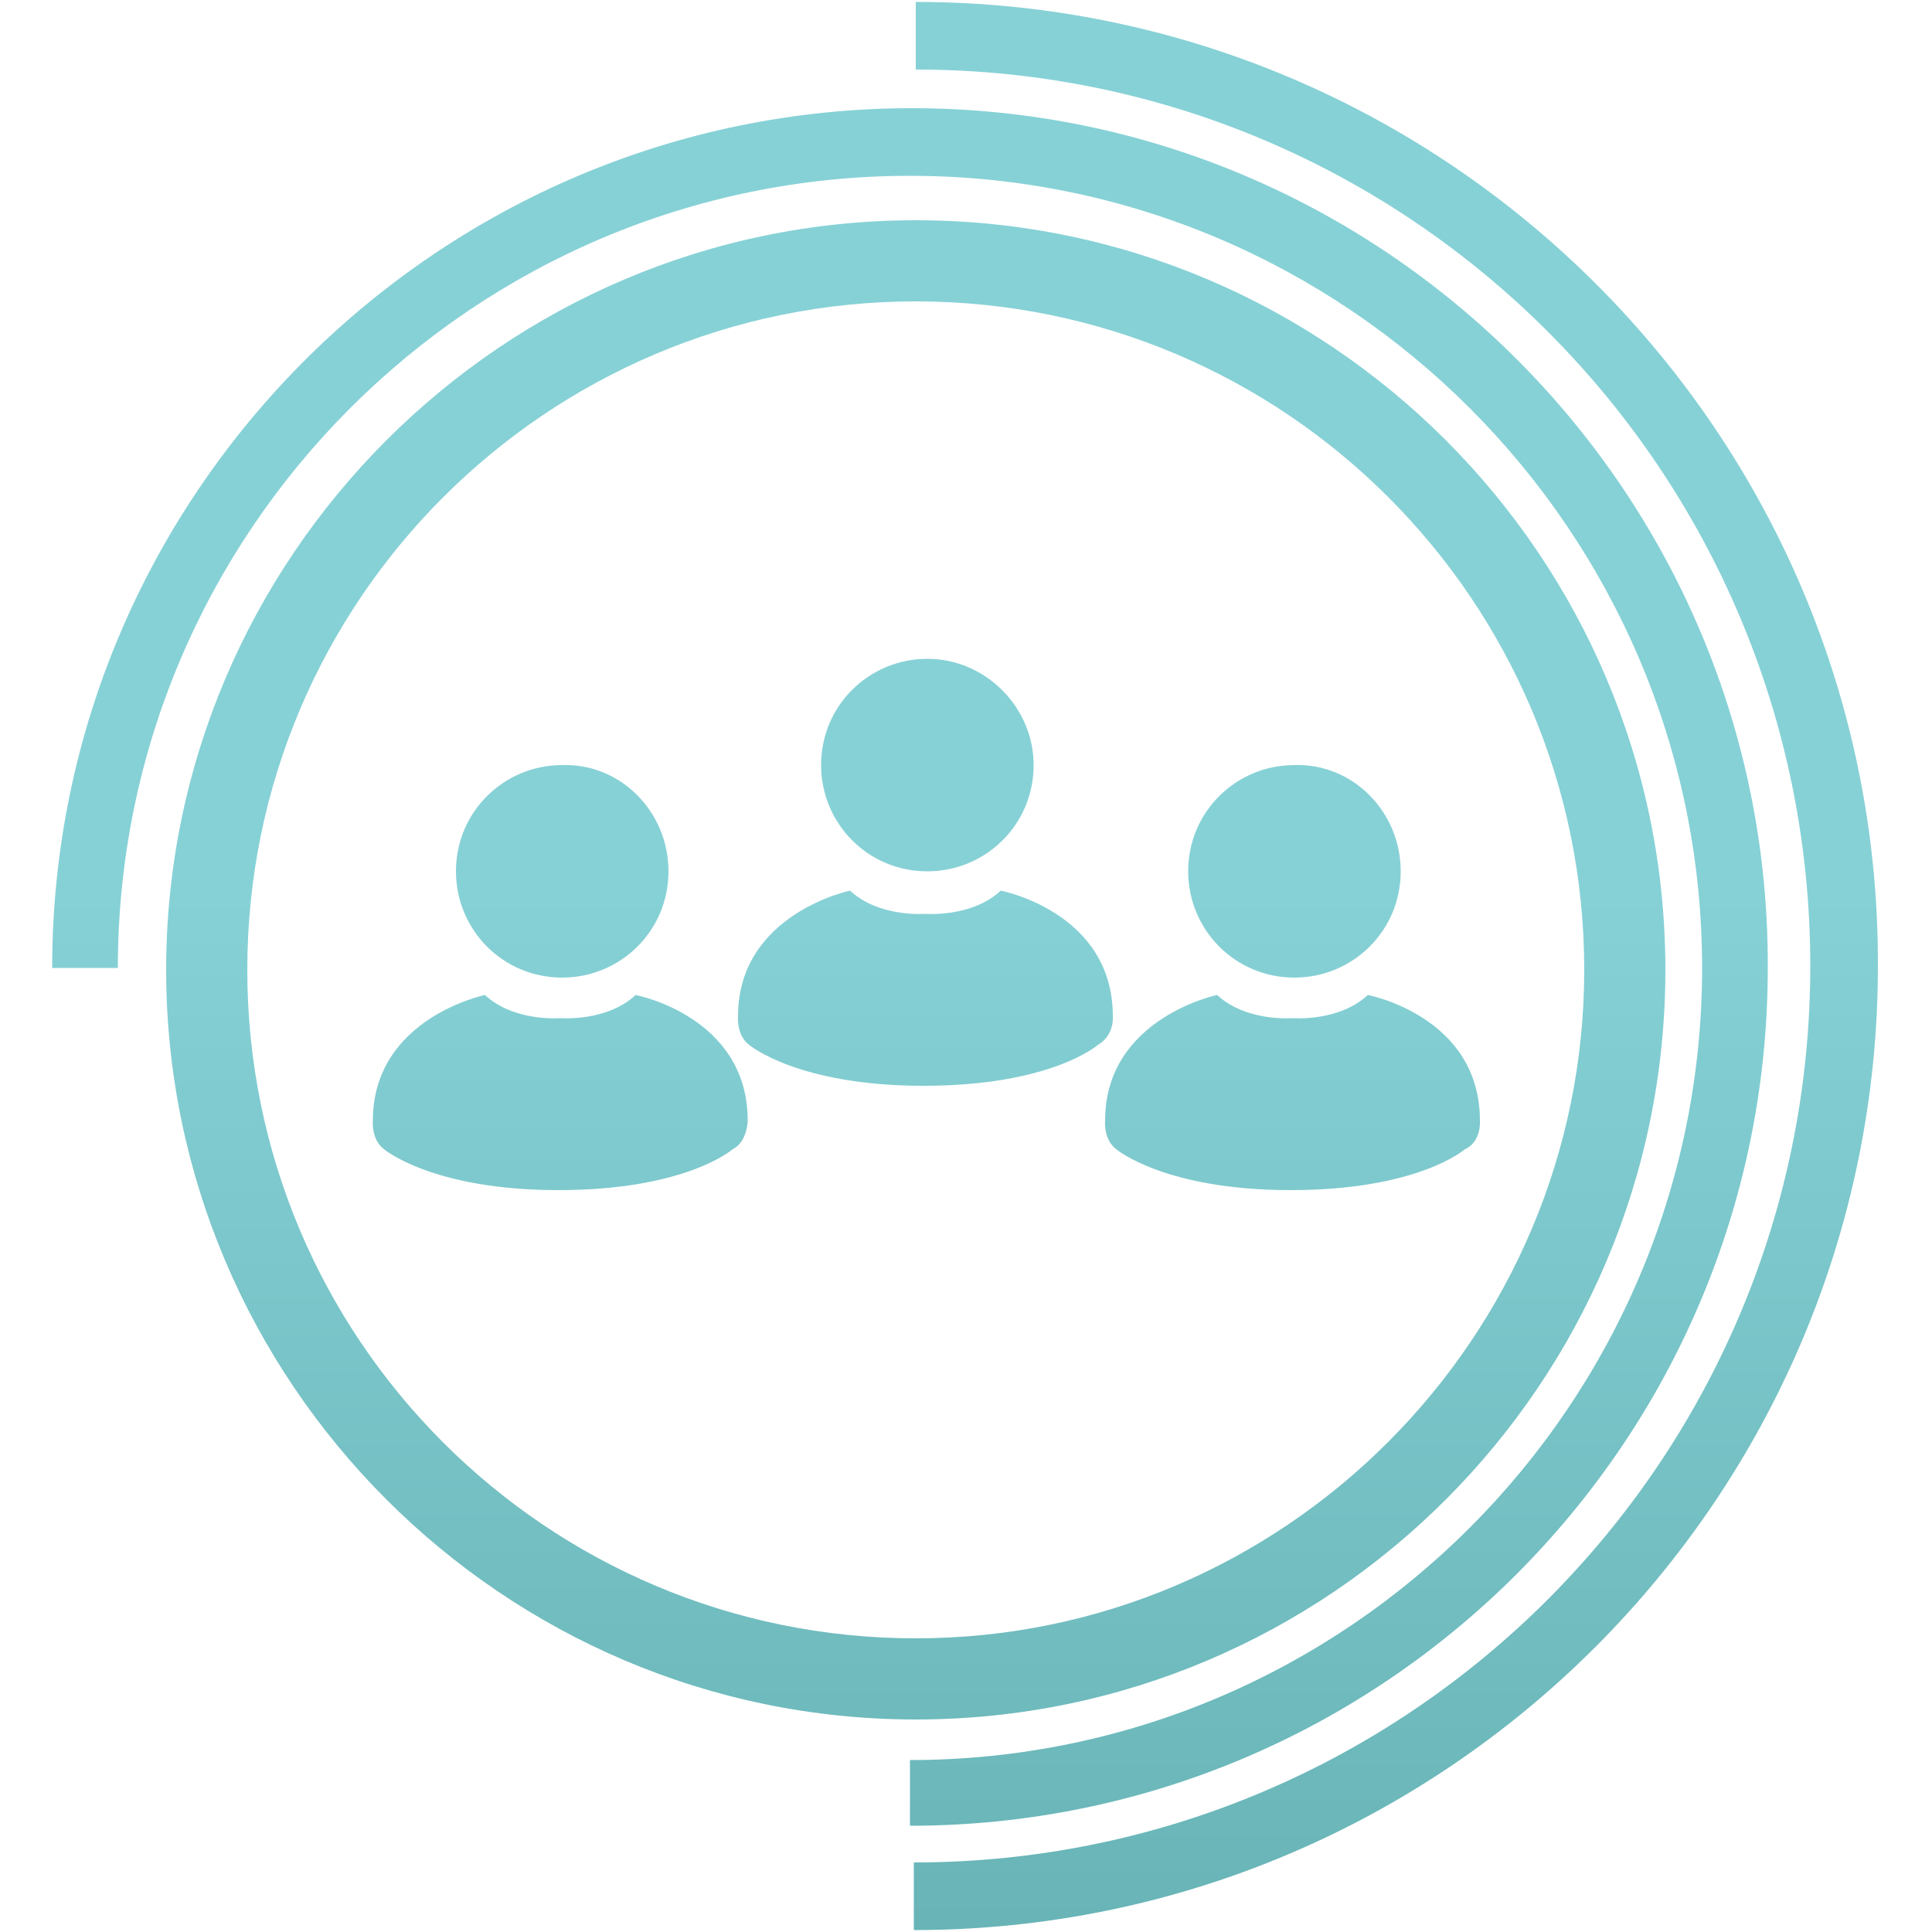 <?xml version="1.0" encoding="utf-8"?>
<!-- Generator: Adobe Illustrator 25.4.1, SVG Export Plug-In . SVG Version: 6.00 Build 0)  -->
<svg version="1.1" id="Layer_1" xmlns="http://www.w3.org/2000/svg" xmlns:xlink="http://www.w3.org/1999/xlink" x="0px" y="0px"
	 viewBox="0 0 100 100" style="enable-background:new 0 0 100 100;" xml:space="preserve">
<style type="text/css">
	.st0{fill:url(#SVGID_1_);}
	.st1{fill:url(#SVGID_00000111191526194989913010000009987648201738384769_);}
	.st2{fill:url(#SVGID_00000178162576196964201880000018052808547586993080_);}
	.st3{fill:url(#SVGID_00000017495494337972495550000002973119470282440369_);}
	.st4{fill:url(#SVGID_00000044152164336688632410000005814181882469634218_);}
	.st5{fill:url(#SVGID_00000092439714062781178600000004152405200383178138_);}
	.st6{fill-rule:evenodd;clip-rule:evenodd;fill:url(#SVGID_00000115486506848379558780000009754539494258057362_);}
	.st7{fill-rule:evenodd;clip-rule:evenodd;fill:url(#SVGID_00000144330656424667170020000005693764977674266757_);}
	.st8{fill-rule:evenodd;clip-rule:evenodd;fill:url(#SVGID_00000139978588648586633820000003156307861090301064_);}
	.st9{fill-rule:evenodd;clip-rule:evenodd;fill:url(#SVGID_00000143606160655176156230000013820698690392504962_);}
	.st10{fill-rule:evenodd;clip-rule:evenodd;fill:url(#SVGID_00000114069966448250994150000000911928392740838319_);}
	.st11{fill-rule:evenodd;clip-rule:evenodd;fill:url(#SVGID_00000170272743855368589590000000179831846016341408_);}
</style>
<g>
	<linearGradient id="SVGID_1_" gradientUnits="userSpaceOnUse" x1="47.394" y1="99.667" x2="47.394" y2="3.886">
		<stop  offset="0" style="stop-color:#68B4B6"/>
		<stop  offset="0.56" style="stop-color:#86D1D6"/>
	</linearGradient>
	<path class="st0" d="M86.2,50.2c0,21.4-17.4,38.8-38.8,38.8S8.6,71.5,8.6,50.2S26,11.4,47.4,11.4S86.2,28.8,86.2,50.2z M82,50.2
		c0-19.1-15.5-34.6-34.6-34.6S12.8,31.1,12.8,50.2c0,19.1,15.5,34.6,34.6,34.6S82,69.2,82,50.2z"/>
	
		<linearGradient id="SVGID_00000089563409544245781260000003936679320789808781_" gradientUnits="userSpaceOnUse" x1="47.167" y1="99.667" x2="47.167" y2="3.886">
		<stop  offset="0" style="stop-color:#68B4B6"/>
		<stop  offset="0.56" style="stop-color:#86D1D6"/>
	</linearGradient>
	<path style="fill:url(#SVGID_00000089563409544245781260000003936679320789808781_);" d="M47.2,5.6C22.7,5.6,2.7,25.6,2.7,50.1h3.4
		c0-22.6,18.4-41,41-41c22.6,0,41,18.4,41,41c0,22.6-18.4,41-41,41v3.4c24.5,0,44.4-19.9,44.4-44.4C91.6,25.6,71.7,5.6,47.2,5.6z"/>
	
		<linearGradient id="SVGID_00000137114532808335153400000014631992430210907067_" gradientUnits="userSpaceOnUse" x1="72.323" y1="99.667" x2="72.323" y2="3.886">
		<stop  offset="0" style="stop-color:#68B4B6"/>
		<stop  offset="0.56" style="stop-color:#86D1D6"/>
	</linearGradient>
	<path style="fill:url(#SVGID_00000137114532808335153400000014631992430210907067_);" d="M47.4,0.1v3.5C73,3.6,93.7,24.4,93.7,50
		c0,25.6-20.8,46.4-46.4,46.4v3.5c27.5,0,49.9-22.4,49.9-49.9C97.3,22.5,74.9,0.1,47.4,0.1z"/>
	<g>
		<g>
			
				<linearGradient id="SVGID_00000002368091685311750190000004496932214076207015_" gradientUnits="userSpaceOnUse" x1="47.978" y1="99.667" x2="47.978" y2="3.886">
				<stop  offset="0" style="stop-color:#68B4B6"/>
				<stop  offset="0.56" style="stop-color:#86D1D6"/>
			</linearGradient>
			<path style="fill-rule:evenodd;clip-rule:evenodd;fill:url(#SVGID_00000002368091685311750190000004496932214076207015_);" d="
				M57.6,52.6c0-5.4-5.8-6.5-5.8-6.5c-1.5,1.4-3.9,1.2-3.9,1.2s-2.4,0.2-3.9-1.2c0,0-5.8,1.2-5.8,6.5c0,0-0.1,1,0.6,1.5
				c0,0,2.5,2.1,9,2.1c6.6,0,9-2.1,9-2.1C57.7,53.6,57.6,52.6,57.6,52.6z"/>
			
				<linearGradient id="SVGID_00000033348588398932874980000014628748335638795199_" gradientUnits="userSpaceOnUse" x1="47.978" y1="99.667" x2="47.978" y2="3.886">
				<stop  offset="0" style="stop-color:#68B4B6"/>
				<stop  offset="0.56" style="stop-color:#86D1D6"/>
			</linearGradient>
			<path style="fill-rule:evenodd;clip-rule:evenodd;fill:url(#SVGID_00000033348588398932874980000014628748335638795199_);" d="
				M53.5,39.6c0,3.1-2.5,5.5-5.5,5.5c-3.1,0-5.5-2.5-5.5-5.5c0-3.1,2.5-5.5,5.5-5.5C51,34.1,53.5,36.6,53.5,39.6z"/>
		</g>
		<g>
			<g>
				
					<linearGradient id="SVGID_00000160894198748707008460000017296924120691383216_" gradientUnits="userSpaceOnUse" x1="66.938" y1="99.667" x2="66.938" y2="3.886">
					<stop  offset="0" style="stop-color:#68B4B6"/>
					<stop  offset="0.56" style="stop-color:#86D1D6"/>
				</linearGradient>
				<path style="fill-rule:evenodd;clip-rule:evenodd;fill:url(#SVGID_00000160894198748707008460000017296924120691383216_);" d="
					M76.6,58c0-5.4-5.8-6.5-5.8-6.5c-1.5,1.4-3.9,1.2-3.9,1.2s-2.4,0.2-3.9-1.2c0,0-5.8,1.2-5.8,6.5c0,0-0.1,1,0.6,1.5
					c0,0,2.5,2.1,9,2.1c6.6,0,9-2.1,9-2.1C76.7,59.1,76.6,58,76.6,58z"/>
				
					<linearGradient id="SVGID_00000114767120913651890830000011333589443697062587_" gradientUnits="userSpaceOnUse" x1="66.938" y1="99.667" x2="66.938" y2="3.886">
					<stop  offset="0" style="stop-color:#68B4B6"/>
					<stop  offset="0.56" style="stop-color:#86D1D6"/>
				</linearGradient>
				<path style="fill-rule:evenodd;clip-rule:evenodd;fill:url(#SVGID_00000114767120913651890830000011333589443697062587_);" d="
					M72.5,45.1c0,3.1-2.5,5.5-5.5,5.5c-3.1,0-5.5-2.5-5.5-5.5c0-3.1,2.5-5.5,5.5-5.5C70,39.5,72.5,42,72.5,45.1z"/>
			</g>
			<g>
				
					<linearGradient id="SVGID_00000129189952200959150600000008035238303647111832_" gradientUnits="userSpaceOnUse" x1="29.018" y1="99.667" x2="29.018" y2="3.886">
					<stop  offset="0" style="stop-color:#68B4B6"/>
					<stop  offset="0.56" style="stop-color:#86D1D6"/>
				</linearGradient>
				<path style="fill-rule:evenodd;clip-rule:evenodd;fill:url(#SVGID_00000129189952200959150600000008035238303647111832_);" d="
					M38.7,58c0-5.4-5.8-6.5-5.8-6.5c-1.5,1.4-3.9,1.2-3.9,1.2s-2.4,0.2-3.9-1.2c0,0-5.8,1.2-5.8,6.5c0,0-0.1,1,0.6,1.5
					c0,0,2.5,2.1,9,2.1c6.6,0,9-2.1,9-2.1C38.7,59.1,38.7,58,38.7,58z"/>
				
					<linearGradient id="SVGID_00000010296567992018707070000007395440556377098630_" gradientUnits="userSpaceOnUse" x1="29.018" y1="99.667" x2="29.018" y2="3.886">
					<stop  offset="0" style="stop-color:#68B4B6"/>
					<stop  offset="0.56" style="stop-color:#86D1D6"/>
				</linearGradient>
				<path style="fill-rule:evenodd;clip-rule:evenodd;fill:url(#SVGID_00000010296567992018707070000007395440556377098630_);" d="
					M34.6,45.1c0,3.1-2.5,5.5-5.5,5.5c-3.1,0-5.5-2.5-5.5-5.5c0-3.1,2.5-5.5,5.5-5.5C32.1,39.5,34.6,42,34.6,45.1z"/>
			</g>
		</g>
	</g>
</g>
</svg>
